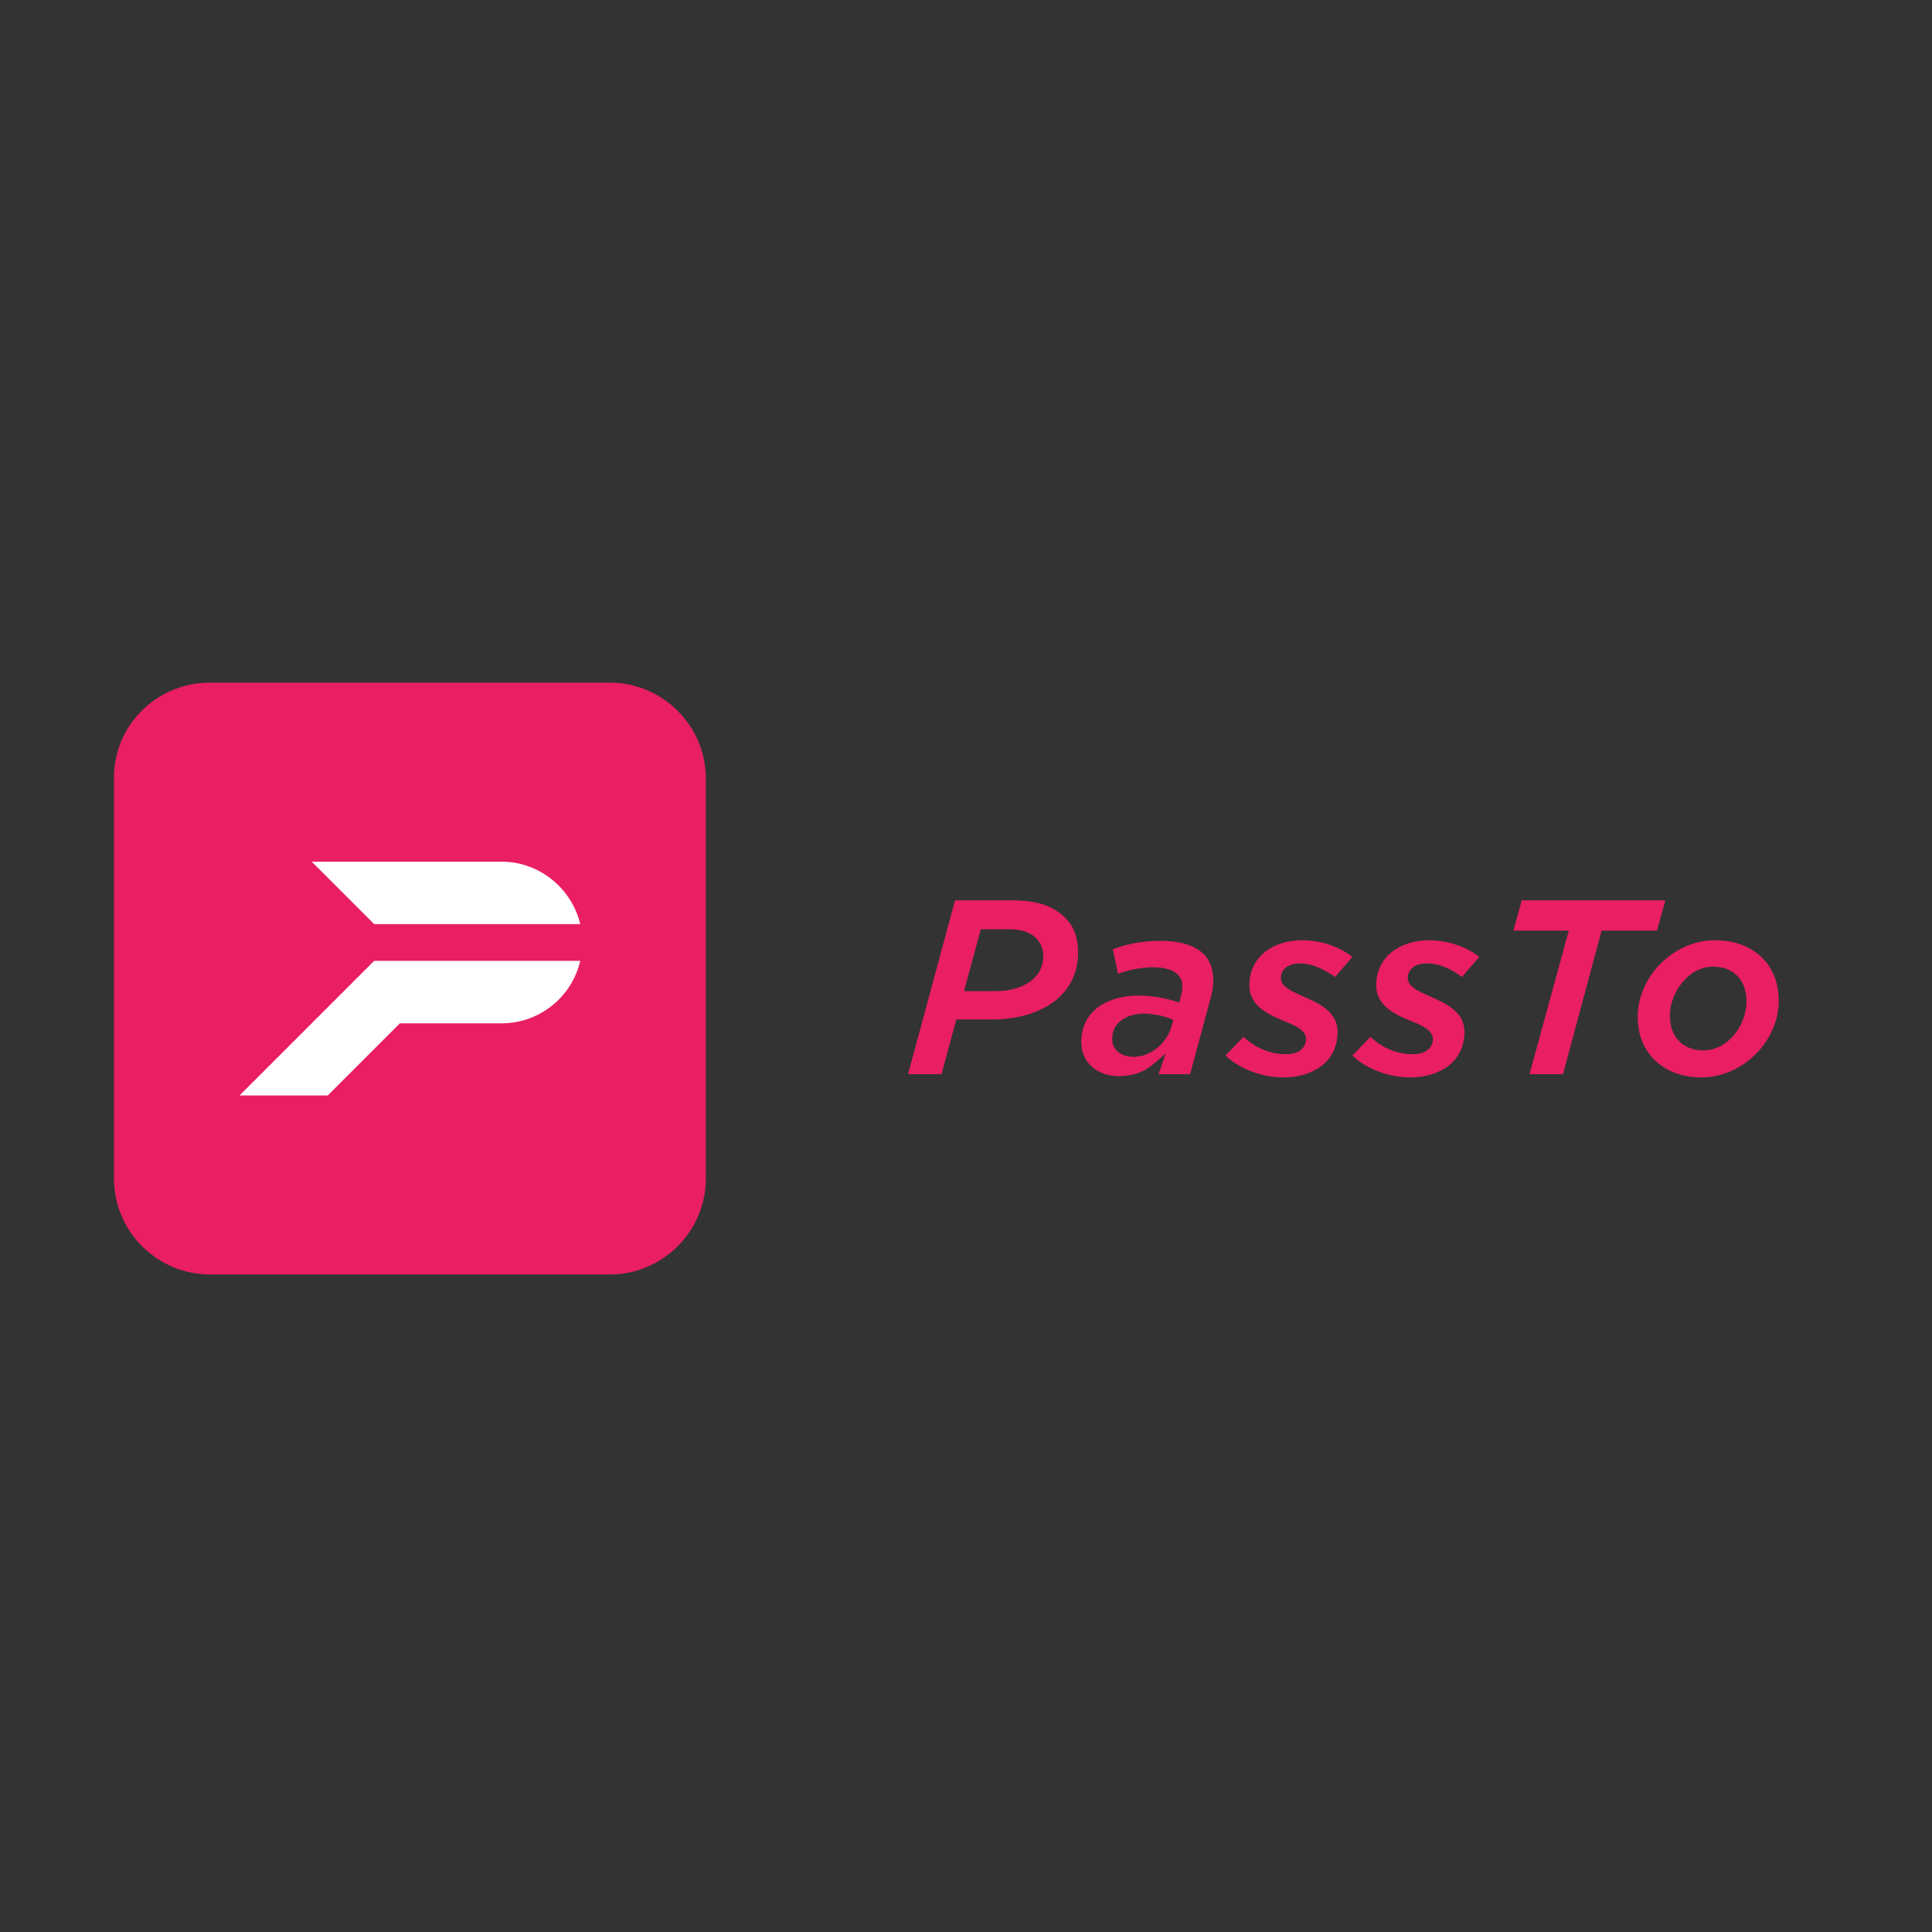 <?xml version="1.0" encoding="utf-8"?>
<!-- Generator: Adobe Illustrator 24.0.1, SVG Export Plug-In . SVG Version: 6.00 Build 0)  -->
<svg version="1.1" id="Слой_1" xmlns="http://www.w3.org/2000/svg" xmlns:xlink="http://www.w3.org/1999/xlink" x="0px" y="0px"
	 viewBox="0 0 300 300" style="enable-background:new 0 0 300 300;" xml:space="preserve">
<rect x="0" y="0" width="300" height="300" fill="#333333" stroke="none"/>
<style type="text/css">
	.st0{fill-rule:evenodd;clip-rule:evenodd;fill:#E91E63;}
	.st1{fill-rule:evenodd;clip-rule:evenodd;fill:#FFFFFF;}
</style>
<title>logo_passto</title>
<g id="Home">
	<g id="Home---Desktop" transform="translate(-64, -9211)">
		<g id="Group-14" transform="translate(0, 9146)">
			<g id="logo_passto" transform="translate(64, 65)">
				<path id="Fill-2" class="st0" d="M141,166.8h5.2l2.3-8.5h5.7c6.5,0,13.2-3.1,13.2-10.4c0-2.1-0.5-3.9-2-5.4
					c-2.3-2.3-5.4-2.7-8.5-2.7h-8.6L141,166.8z M149.7,153.9l2.6-9.6h4.4c1.6,0,3.1,0.3,4.2,1.4c0.7,0.7,1.1,1.7,1.1,2.7
					c0,4-3.9,5.5-7.4,5.5H149.7z M179.9,166.8h4.9l3.1-11.5c0.3-1,0.5-2,0.5-3.1c0-4.8-4-6.1-8.2-6.1c-2.5,0-5.1,0.4-7.4,1.3
					l0.8,3.8c1.7-0.6,3.6-1,5.4-1c2.1,0,4.6,0.5,4.6,3c0,0.6-0.1,1.1-0.3,1.7l-0.2,0.8l-0.5-0.2c-2-0.6-3.9-0.9-5.9-0.9
					c-4.5,0-8.8,2.2-8.8,7.2c0,3.3,2.6,5.3,5.8,5.3c3.7,0,5.1-1.6,7.3-3.5L179.9,166.8z M176,164.1c-1.7,0-3.3-0.9-3.3-2.8
					c0-2.7,2.5-3.9,4.9-3.9c1.4,0,2.9,0.3,4.2,0.8l0.4,0.2l-0.3,1C181.2,161.9,178.8,164.1,176,164.1z M207.3,151.7l2.7-3.1
					c-2.1-1.7-5.1-2.6-7.8-2.6c-4.3,0-8.2,2.4-8.2,7c0,3.4,3.3,4.7,6,5.8c1,0.4,2.8,1.2,2.8,2.5c0,1.7-1.5,2.4-3.1,2.4
					c-2.5,0-4.8-1-6.6-2.7l-2.8,2.9c2.3,2.2,5.8,3.4,9,3.4c4.4,0,8.4-2.3,8.4-7.1c0-3.2-3.1-4.5-5.6-5.6c-1.1-0.5-3.2-1.3-3.2-2.7
					c0-1.6,1.4-2.3,2.9-2.3C203.8,149.6,205.6,150.5,207.3,151.7z M227,151.7l2.7-3.1c-2.1-1.7-5.1-2.6-7.8-2.6
					c-4.3,0-8.2,2.4-8.2,7c0,3.4,3.3,4.7,6,5.8c1,0.4,2.8,1.2,2.8,2.5c0,1.7-1.5,2.4-3.1,2.4c-2.5,0-4.8-1-6.6-2.7l-2.8,2.9
					c2.3,2.2,5.8,3.4,9,3.4c4.4,0,8.4-2.3,8.4-7.1c0-3.2-3.1-4.5-5.6-5.6c-1.1-0.5-3.2-1.3-3.2-2.7c0-1.6,1.4-2.3,2.9-2.3
					C223.6,149.6,225.4,150.5,227,151.7z M237.5,166.8h5.2l6-22.3h8.6l1.3-4.7h-22.3l-1.3,4.7h8.6L237.5,166.8z M264.2,167.3
					c6.4,0,12-5.6,12-11.9c0-5.8-4.1-9.4-9.9-9.4c-6.4,0-12,5.6-12,11.9C254.3,163.7,258.5,167.3,264.2,167.3z M264.5,163.1
					c-3.3,0-5.2-2.2-5.2-5.4c0-3.6,2.9-7.6,6.7-7.6c3.3,0,5.2,2.2,5.2,5.4C271.2,159.1,268.4,163.1,264.5,163.1L264.5,163.1z"/>
				<g id="app_icon">
					<path id="Rectangle-3" class="st0" d="M32.6,106h62.1c8.2,0,14.9,6.7,14.9,14.9V183c0,8.2-6.7,14.9-14.9,14.9H32.6
						c-8.2,0-14.9-6.7-14.9-14.9v-62.1C17.6,112.7,24.3,106,32.6,106z"/>
					<path id="Fill-1" class="st1" d="M58.1,149.2l-20.9,20.9h13.7l11.2-11.2h15.8c5.9,0,10.9-4.1,12.2-9.7H58.1z M58.1,143.5h32
						c-1.3-5.5-6.3-9.7-12.2-9.7H48.4L58.1,143.5L58.1,143.5z"/>
				</g>
			</g>
		</g>
	</g>
</g>
</svg>

